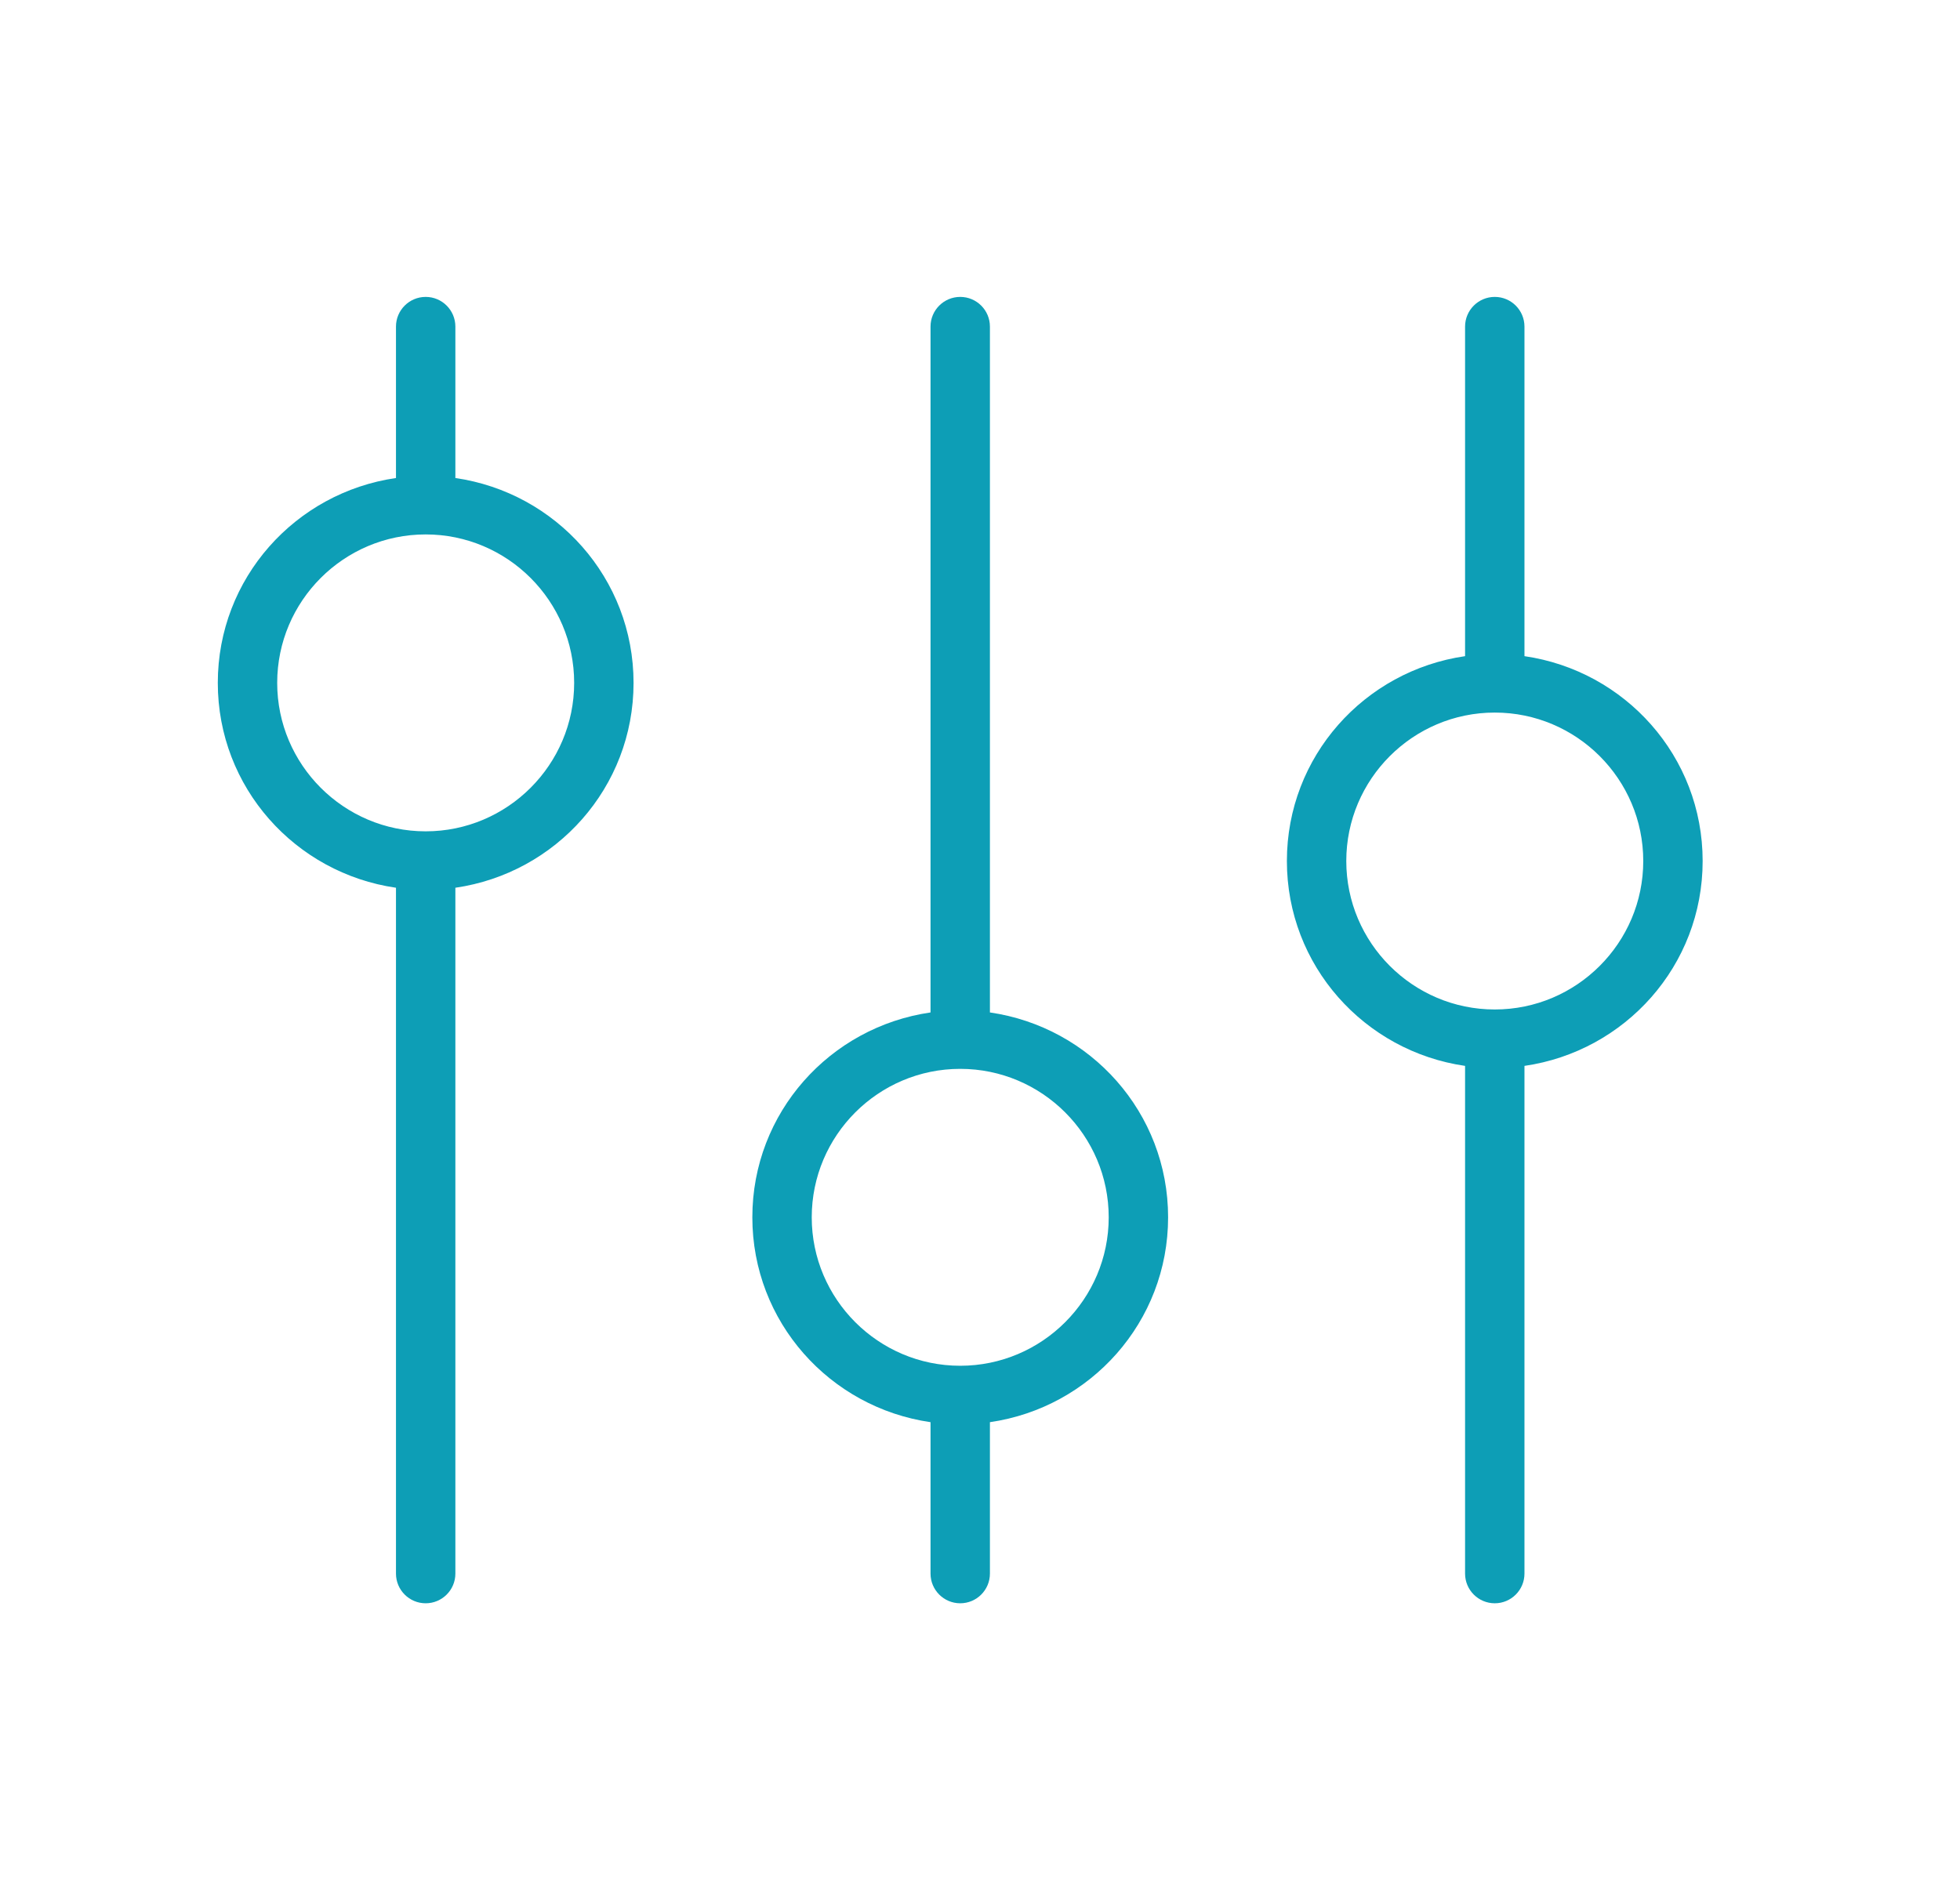 <svg width="33" height="32" viewBox="0 0 33 32" fill="none" xmlns="http://www.w3.org/2000/svg">
<path d="M7.667 8.05V5.5C7.667 5.224 7.443 5 7.167 5C6.891 5 6.667 5.224 6.667 5.5V8.05C4.973 8.295 3.667 9.738 3.667 11.5C3.667 13.262 4.973 14.705 6.667 14.95V26.5C6.667 26.776 6.891 27 7.167 27C7.443 27 7.667 26.776 7.667 26.5V14.95C9.361 14.705 10.667 13.262 10.667 11.5C10.667 9.738 9.361 8.295 7.667 8.05ZM7.167 14C5.789 14 4.667 12.878 4.667 11.5C4.667 10.121 5.789 9 7.167 9C8.545 9 9.667 10.121 9.667 11.5C9.667 12.878 8.545 14 7.167 14ZM16.667 17.05V5.5C16.667 5.224 16.443 5 16.167 5C15.891 5 15.667 5.224 15.667 5.5V17.05C13.973 17.295 12.667 18.738 12.667 20.5C12.667 22.262 13.973 23.705 15.667 23.95V26.5C15.667 26.776 15.891 27 16.167 27C16.443 27 16.667 26.776 16.667 26.5V23.95C18.361 23.705 19.667 22.262 19.667 20.5C19.667 18.738 18.361 17.295 16.667 17.05ZM16.167 23C14.789 23 13.667 21.878 13.667 20.5C13.667 19.121 14.789 18 16.167 18C17.545 18 18.667 19.121 18.667 20.5C18.667 21.878 17.545 23 16.167 23ZM28.667 14.5C28.667 12.738 27.361 11.295 25.667 11.05V5.5C25.667 5.224 25.443 5 25.167 5C24.891 5 24.667 5.224 24.667 5.5V11.05C22.973 11.295 21.667 12.738 21.667 14.5C21.667 16.262 22.973 17.705 24.667 17.95V26.5C24.667 26.776 24.891 27 25.167 27C25.443 27 25.667 26.776 25.667 26.5V17.95C27.361 17.705 28.667 16.262 28.667 14.5ZM25.167 17C23.789 17 22.667 15.878 22.667 14.5C22.667 13.121 23.789 12 25.167 12C26.545 12 27.667 13.121 27.667 14.5C27.667 15.878 26.545 17 25.167 17Z" fill="#0D9EB6"/>
</svg>
